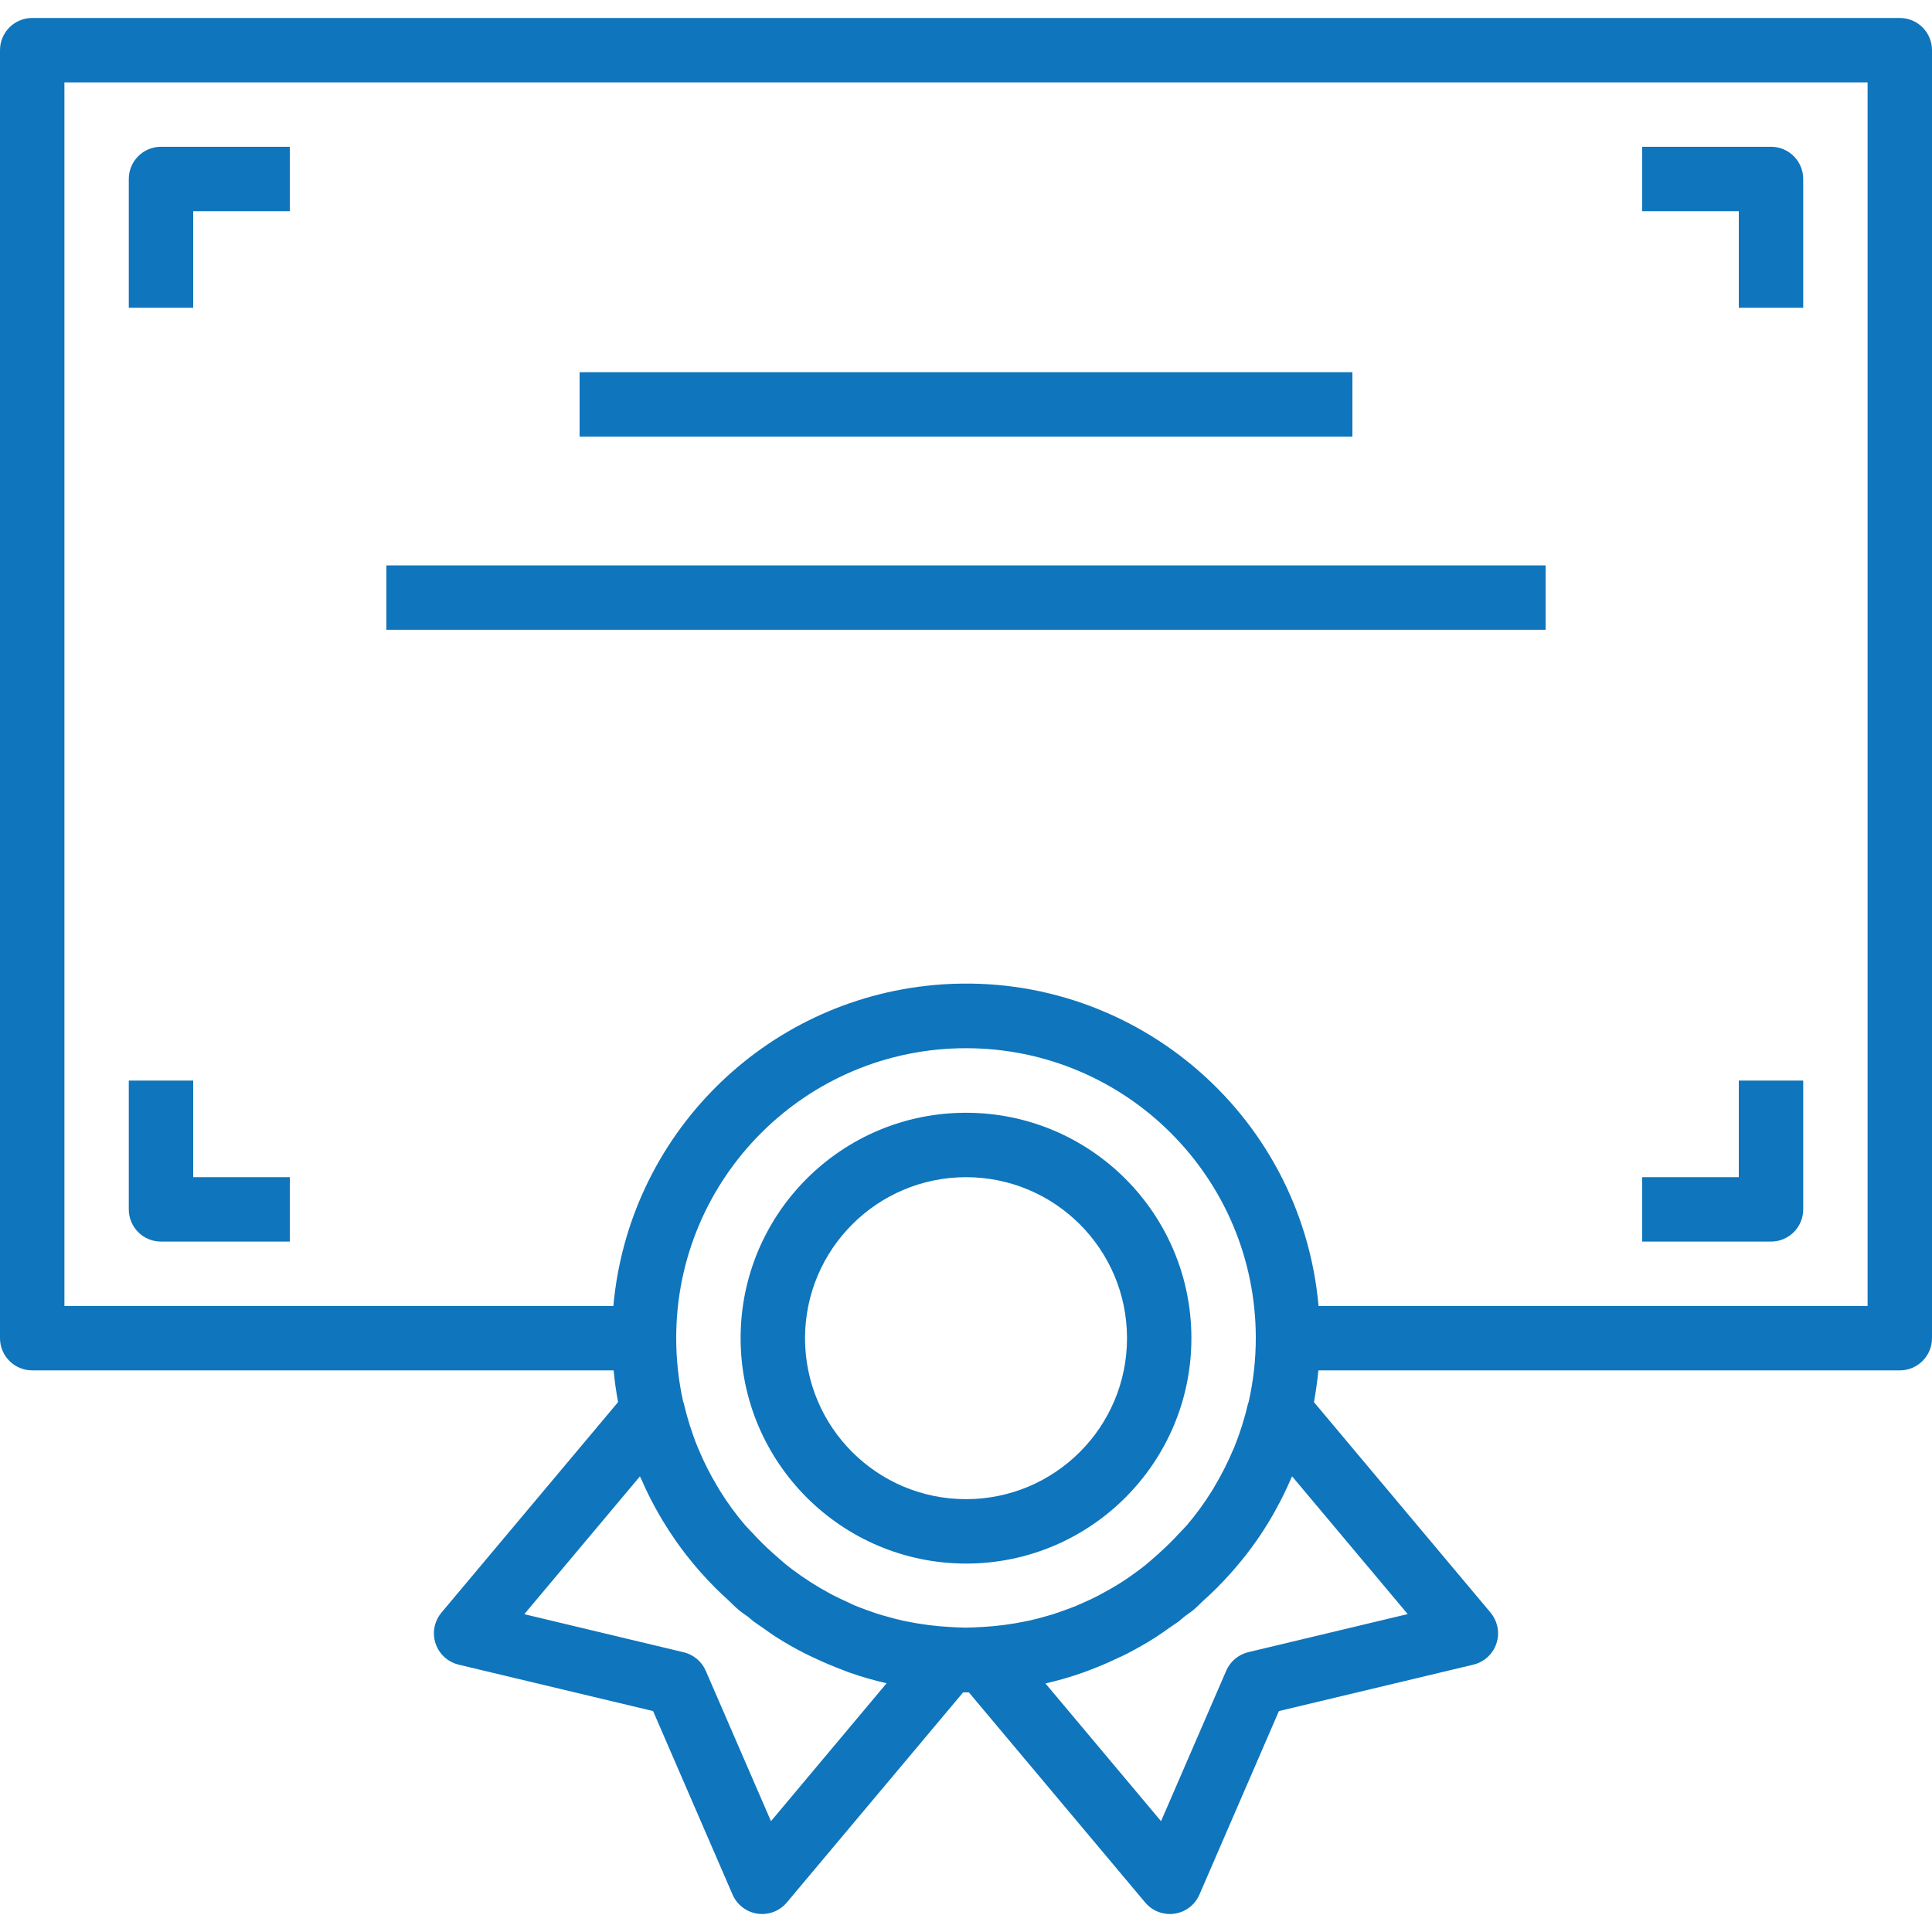 <svg width="56" height="56" viewBox="0 0 56 56" fill="none" xmlns="http://www.w3.org/2000/svg">
<path d="M55.067 0.521H0.933C0.418 0.521 0 0.939 0 1.454V38.788C0 39.303 0.418 39.721 0.933 39.721H17.787C17.814 40.032 17.86 40.338 17.915 40.641L12.796 46.742C12.464 47.137 12.516 47.726 12.91 48.057C13.021 48.151 13.153 48.217 13.294 48.251L18.93 49.596L21.234 54.916C21.439 55.389 21.989 55.607 22.462 55.402C22.595 55.344 22.713 55.257 22.806 55.145L27.917 49.054C27.945 49.054 27.972 49.054 28 49.054C28.028 49.054 28.055 49.054 28.083 49.054L33.194 55.145C33.525 55.54 34.114 55.592 34.509 55.261C34.62 55.168 34.708 55.05 34.766 54.916L37.07 49.596L42.706 48.251C43.207 48.131 43.517 47.628 43.397 47.127C43.364 46.985 43.297 46.854 43.204 46.742L38.085 40.641C38.14 40.338 38.185 40.032 38.214 39.721H55.067C55.582 39.721 56 39.303 56 38.788V1.454C56 0.939 55.582 0.521 55.067 0.521ZM22.347 52.788L20.457 48.429C20.34 48.159 20.103 47.961 19.817 47.892L15.197 46.788L18.548 42.794C18.566 42.836 18.589 42.873 18.607 42.914C18.728 43.194 18.86 43.46 19.006 43.724C19.065 43.834 19.129 43.942 19.192 44.05C19.32 44.263 19.456 44.472 19.599 44.677C19.699 44.82 19.803 44.957 19.911 45.097C20.036 45.256 20.165 45.41 20.3 45.564C20.435 45.717 20.593 45.886 20.749 46.041C20.864 46.155 20.982 46.266 21.104 46.376C21.204 46.469 21.295 46.567 21.4 46.656C21.506 46.744 21.605 46.804 21.706 46.882C21.751 46.918 21.791 46.959 21.837 46.993C21.921 47.057 22.01 47.112 22.096 47.173C22.23 47.266 22.363 47.367 22.502 47.453C22.767 47.623 23.04 47.778 23.317 47.919C23.424 47.974 23.532 48.023 23.64 48.073C23.889 48.19 24.14 48.297 24.392 48.392C24.465 48.42 24.536 48.45 24.609 48.476C24.963 48.6 25.323 48.704 25.688 48.788L25.698 48.791L22.347 52.788ZM29.753 46.99C29.325 47.08 28.89 47.137 28.454 47.16H28.442C28.294 47.168 28.146 47.178 27.998 47.178C27.85 47.178 27.702 47.168 27.555 47.16H27.543C27.107 47.137 26.673 47.08 26.246 46.991L26.168 46.975C26.002 46.938 25.837 46.894 25.675 46.847C25.607 46.827 25.538 46.81 25.471 46.788C25.354 46.752 25.239 46.709 25.124 46.668C25.01 46.627 24.9 46.587 24.79 46.541C24.722 46.512 24.655 46.481 24.588 46.447C24.435 46.378 24.282 46.308 24.134 46.231L24.059 46.19C23.675 45.984 23.306 45.749 22.958 45.486C22.764 45.342 22.585 45.182 22.408 45.024C22.2 44.838 22.001 44.642 21.812 44.435C21.737 44.355 21.657 44.278 21.586 44.195C21.326 43.889 21.088 43.563 20.875 43.222C20.843 43.172 20.816 43.118 20.782 43.066C20.583 42.734 20.409 42.389 20.259 42.033C20.246 42.001 20.231 41.969 20.219 41.94C20.053 41.531 19.921 41.111 19.821 40.681C19.821 40.664 19.808 40.651 19.803 40.635C19.668 40.028 19.6 39.409 19.6 38.788C19.597 34.148 23.356 30.385 27.995 30.383C32.634 30.38 36.397 34.138 36.4 38.777C36.4 39.406 36.33 40.032 36.191 40.645C36.186 40.661 36.177 40.675 36.173 40.691C36.074 41.119 35.941 41.54 35.776 41.948C35.764 41.98 35.748 42.013 35.734 42.041C35.585 42.395 35.411 42.738 35.214 43.068C35.183 43.12 35.155 43.175 35.12 43.227C34.908 43.568 34.67 43.893 34.41 44.2C34.34 44.282 34.261 44.357 34.187 44.437C33.996 44.645 33.794 44.843 33.583 45.032C33.406 45.189 33.23 45.349 33.036 45.493C32.843 45.636 32.67 45.758 32.482 45.878L32.471 45.885C32.302 45.992 32.129 46.091 31.954 46.184C31.919 46.203 31.886 46.222 31.851 46.24C31.71 46.314 31.571 46.38 31.422 46.445C31.348 46.478 31.274 46.513 31.198 46.544C31.094 46.587 30.988 46.626 30.881 46.664C30.775 46.702 30.643 46.752 30.522 46.789C30.457 46.809 30.392 46.827 30.327 46.846C30.162 46.893 29.995 46.939 29.828 46.975L29.753 46.99ZM40.803 46.785L36.182 47.889C35.897 47.958 35.66 48.157 35.543 48.426L33.653 52.788L30.302 48.794H30.31C30.677 48.71 31.038 48.605 31.393 48.48C31.463 48.456 31.53 48.427 31.6 48.402C31.86 48.303 32.117 48.195 32.369 48.074C32.472 48.027 32.574 47.981 32.675 47.929C32.955 47.783 33.235 47.625 33.504 47.453C33.634 47.37 33.758 47.278 33.884 47.19C33.977 47.125 34.07 47.066 34.164 46.998C34.213 46.961 34.257 46.917 34.306 46.879C34.399 46.802 34.507 46.738 34.602 46.657C34.698 46.577 34.795 46.471 34.894 46.383C35.017 46.271 35.138 46.158 35.256 46.041C35.409 45.888 35.558 45.73 35.702 45.567C35.837 45.414 35.966 45.259 36.092 45.101C36.199 44.964 36.304 44.821 36.404 44.681C36.547 44.477 36.684 44.268 36.81 44.055C36.875 43.947 36.938 43.838 36.996 43.727C37.141 43.464 37.274 43.194 37.393 42.919C37.41 42.872 37.434 42.834 37.452 42.792L40.803 46.785ZM54.133 37.854H38.219C37.713 32.21 32.726 28.045 27.082 28.551C22.14 28.995 18.223 32.912 17.779 37.854H1.867V2.388H54.133V37.854Z" fill="#0F75BC"/>
<path d="M4.667 4.254C4.151 4.254 3.733 4.672 3.733 5.188V8.921H5.6V6.121H8.4V4.254H4.667Z" fill="#0F75BC"/>
<path d="M51.333 4.254H47.6V6.121H50.4V8.921H52.267V5.188C52.267 4.672 51.849 4.254 51.333 4.254Z" fill="#0F75BC"/>
<path d="M50.4 31.321V34.121H47.6V35.988H51.333C51.849 35.988 52.267 35.57 52.267 35.054V31.321H50.4Z" fill="#0F75BC"/>
<path d="M5.6 34.121V31.321H3.733V35.054C3.733 35.57 4.151 35.988 4.667 35.988H8.4V34.121H5.6Z" fill="#0F75BC"/>
<path d="M39.2 10.788H16.8V12.654H39.2V10.788Z" fill="#0F75BC"/>
<path d="M44.8 16.388H11.2V18.254H44.8V16.388Z" fill="#0F75BC"/>
<path d="M28 32.254C24.392 32.254 21.467 35.179 21.467 38.788C21.471 42.394 24.394 45.317 28 45.321C31.608 45.321 34.533 42.396 34.533 38.788C34.533 35.179 31.608 32.254 28 32.254ZM28 43.454C25.423 43.454 23.334 41.365 23.334 38.788C23.337 36.212 25.424 34.124 28 34.121C30.577 34.121 32.667 36.21 32.667 38.788C32.667 41.365 30.577 43.454 28 43.454Z" fill="#0F75BC"/>
</svg>
